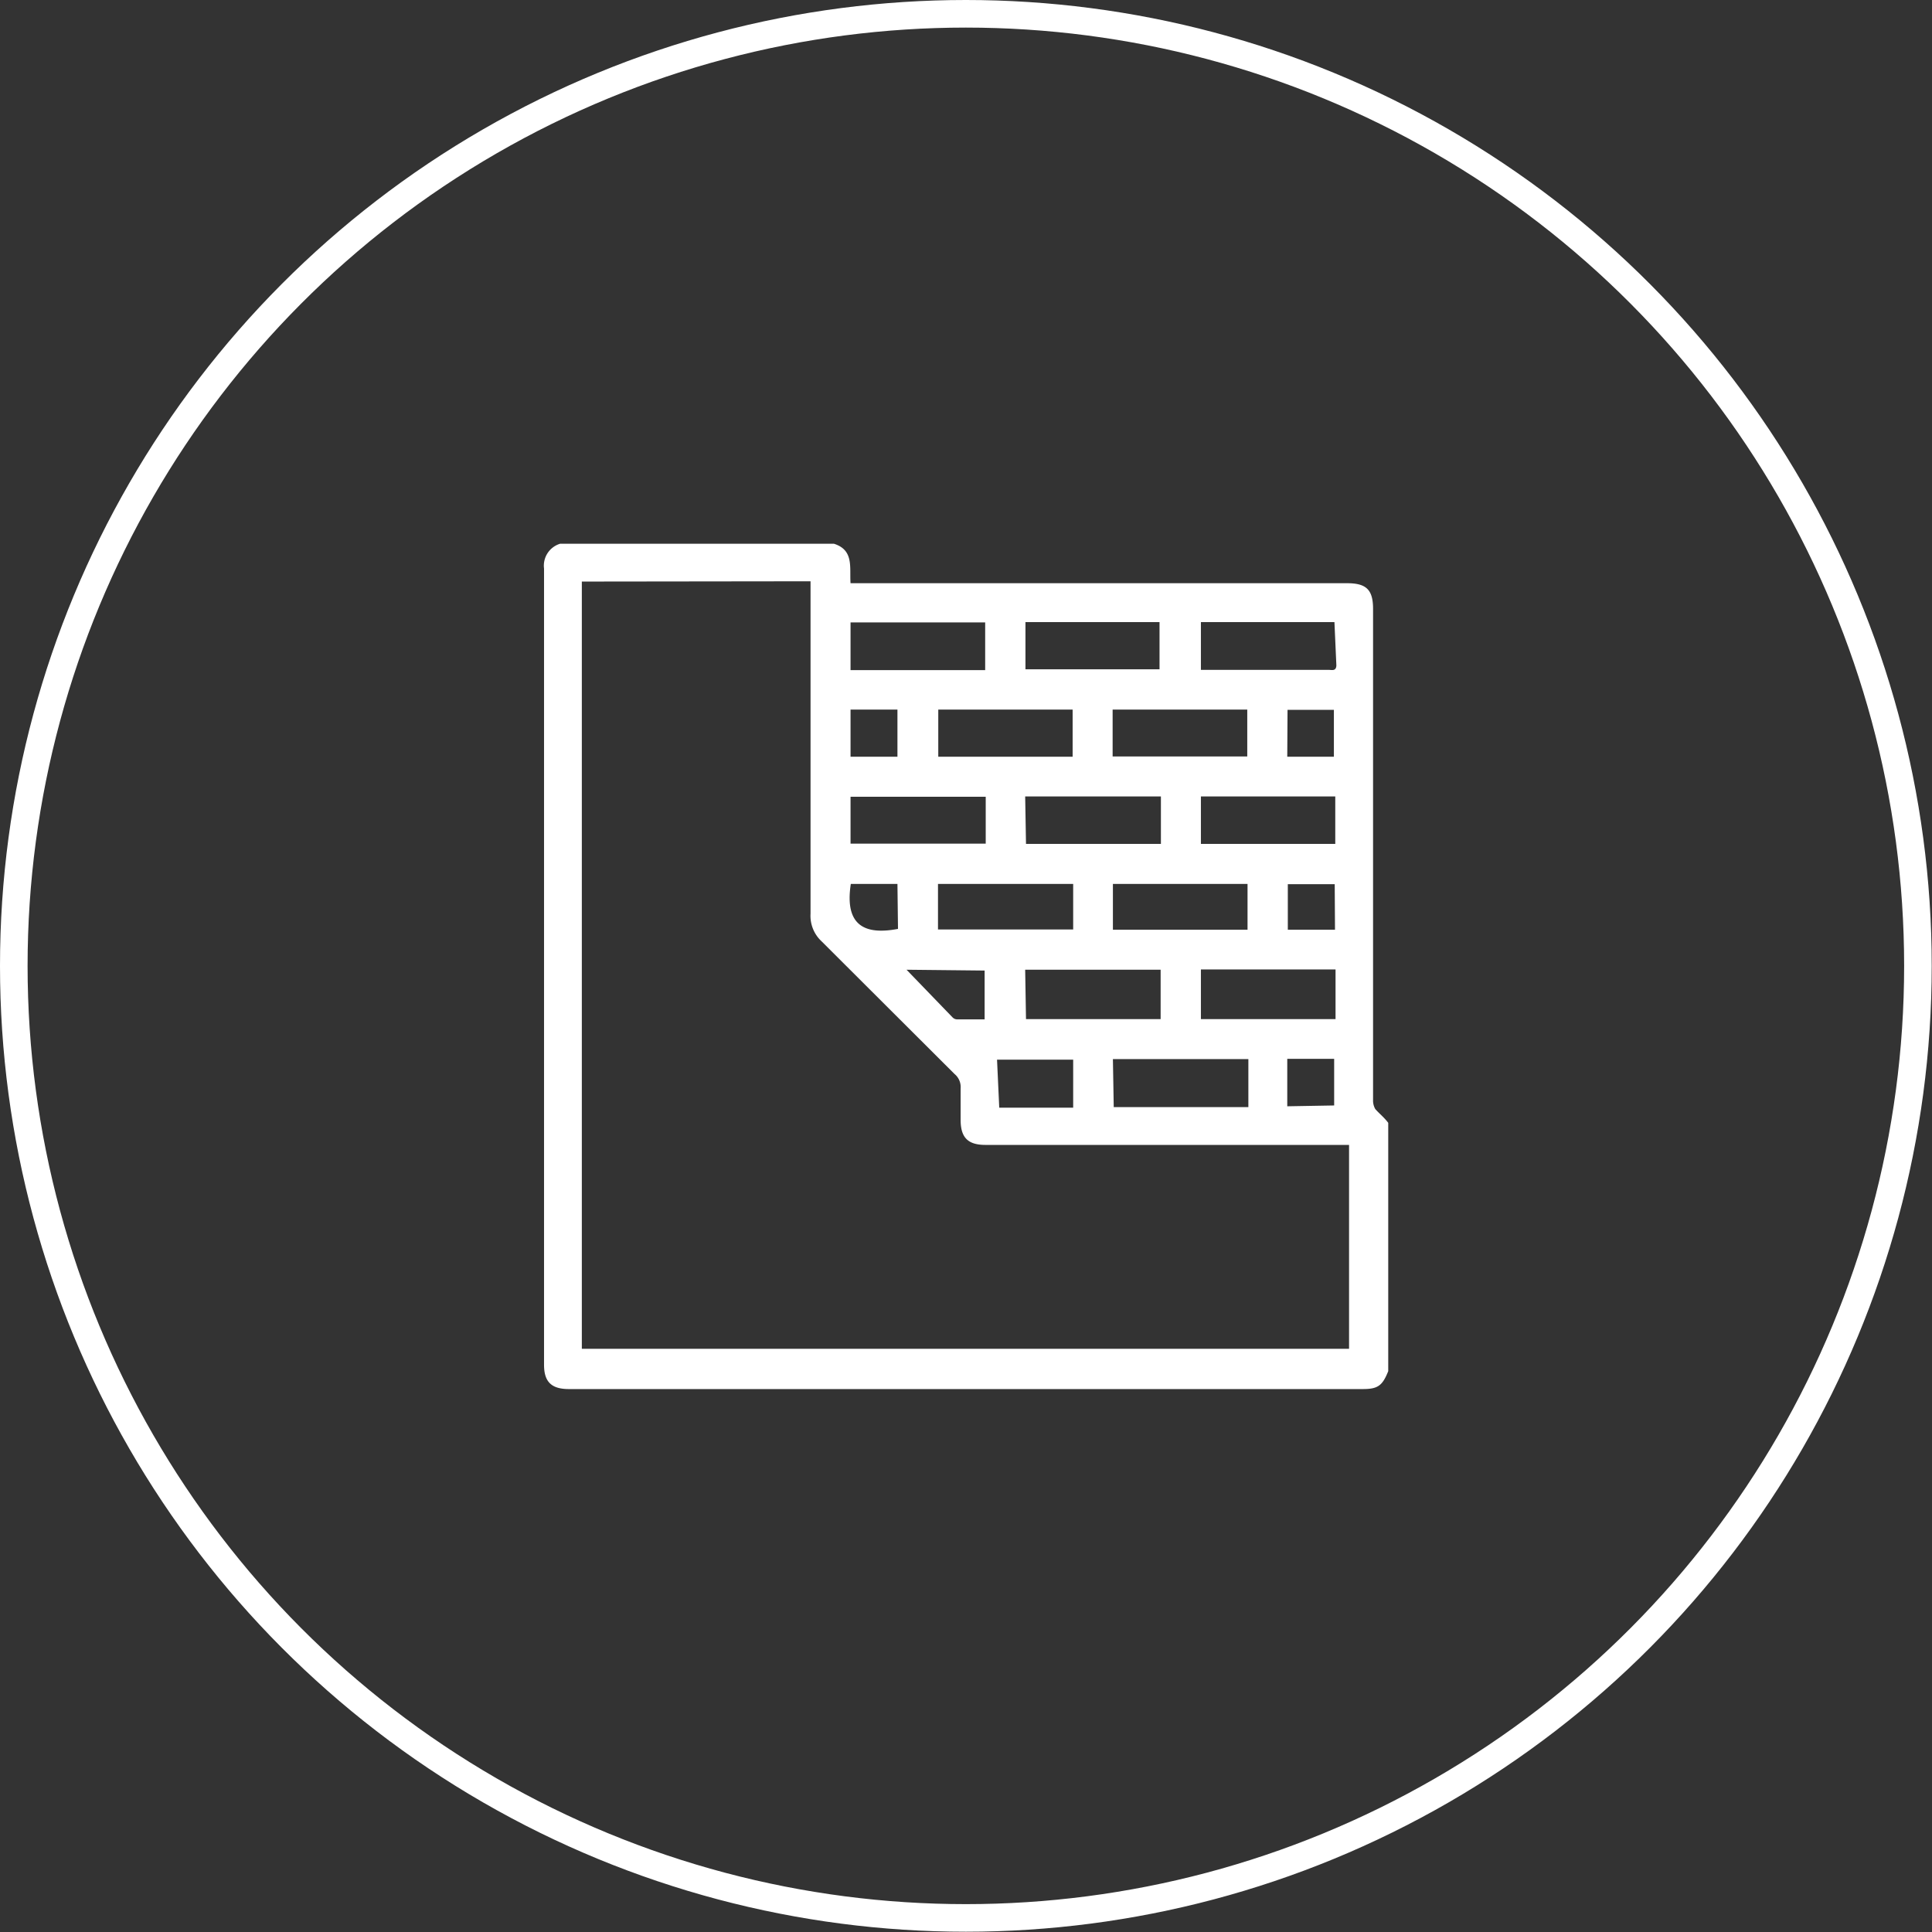 <svg id="Ebene_1" data-name="Ebene 1" xmlns="http://www.w3.org/2000/svg" viewBox="0 0 70.03 70.03"><rect x="0" y="0" width="70.03" height="70.03" fill="#333333" stroke="none"/><defs><style>.cls-1{fill:none;stroke:#fff;stroke-miterlimit:10;}.cls-2{fill:#fff;}</style></defs><title>sichtbeton</title><circle class="cls-1" cx="35.01" cy="35.01" r="34.51"/><path class="cls-2" d="M55.79,45.2v9c-.21.53-.38.65-.92.65H26.09c-.63,0-.9-.26-.9-.88V25.11a.83.83,0,0,1,.58-.9H35.7c.73.23.56.86.6,1.43h18c.7,0,.94.24.94.93V44.37a.62.62,0,0,0,.08.33C55.48,44.88,55.64,45,55.79,45.2ZM26.56,25.58V53.39H54.37V46H41.19c-.64,0-.9-.27-.9-.91,0-.38,0-.76,0-1.14a.61.61,0,0,0-.22-.52l-4.82-4.81a1.26,1.26,0,0,1-.4-1c0-3.88,0-7.77,0-11.65v-.4Zm14.62,3.21V27.06H36.3v1.73ZM49,39.64v1.8h4.88v-1.8Zm-6.34,1.8h4.88V39.65H42.63Zm3.18,3.19h4.88V42.89H45.81Zm8-17.58H49v1.73h4.62c.12,0,.28.06.29-.16ZM49,33.37v1.72h4.87V33.37Zm-6.34,1.72h4.89V33.37H42.63ZM41.2,33.38H36.3v1.7h4.9Zm4.6-1.46h4.88v-1.7H45.8Zm-1.45-1.7H39.48v1.71h4.87Zm-1.71-3.17v1.71H47.5V27.05Zm1.73,9.49h-4.9v1.65h4.9Zm6.32,0H45.81V38.2h4.88Zm-9,8.11h2.68V42.91H41.61Zm-3.36-5L40,41.38a.24.24,0,0,0,.16.07h1V39.68Zm15.5,4.92V42.88h-1.7V44.6ZM38,31.93V30.22h-1.7v1.71Zm14.13,0h1.69v-1.7H52.14Zm1.72,4.62H52.15V38.2h1.71ZM38,36.54H36.31c-.24,1.55.55,1.85,1.71,1.63Z" transform="translate(-5.47 -4.5)"/></svg>